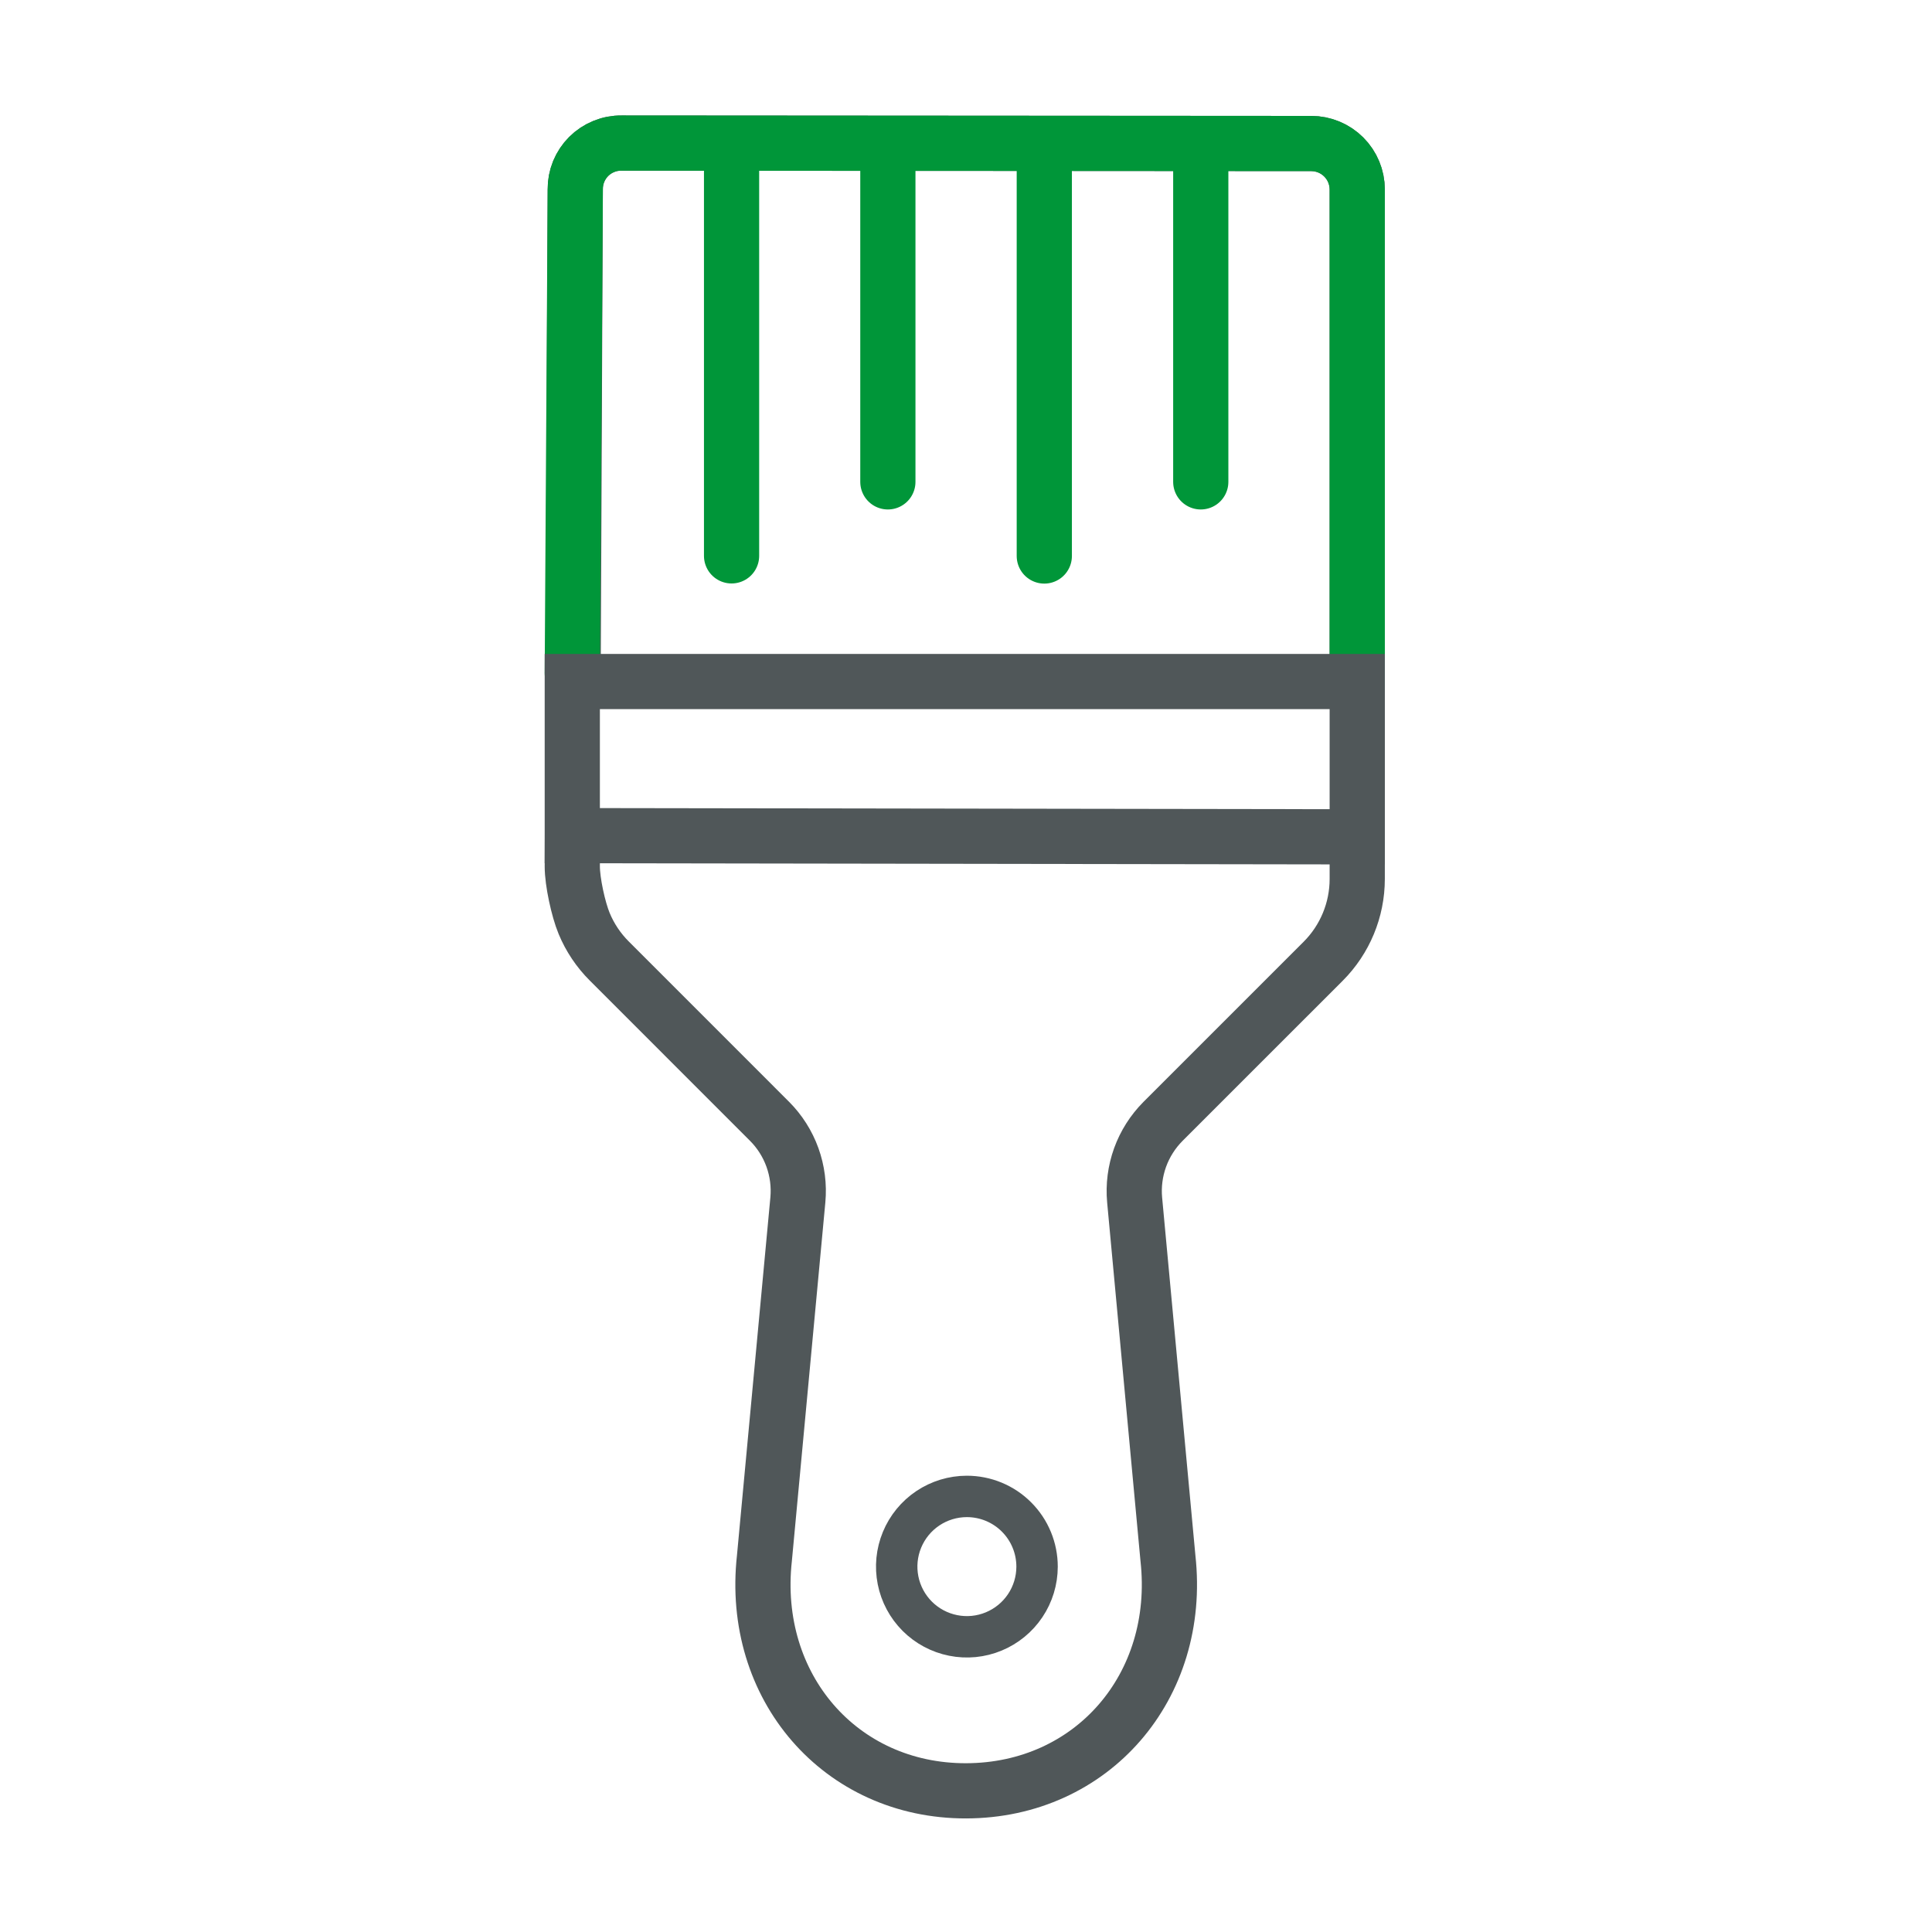 <svg width="70" height="70" viewBox="0 0 70 70" fill="none" xmlns="http://www.w3.org/2000/svg">
<rect x="0" y="0" width="70" height="70" fill="#333333" stroke="none"/>
<g clip-path="url(#clip0_428_241)">
<rect width="70" height="70" fill="white"/>
<path d="M49.175 6.865L49.175 31.851C49.174 32.968 48.73 34.038 47.941 34.828L42.138 40.63C41.769 41.001 41.485 41.448 41.307 41.94C41.13 42.432 41.062 42.958 41.11 43.478L42.317 56.458C42.831 61.115 39.563 64.874 35.006 64.885C30.449 64.896 27.182 61.115 27.696 56.458L28.908 43.473C28.956 42.952 28.888 42.427 28.711 41.934C28.533 41.442 28.25 40.995 27.88 40.625L22.078 34.822C21.686 34.432 21.375 33.968 21.164 33.457C20.952 32.946 20.735 31.948 20.735 31.395L20.843 6.859C20.841 6.638 20.883 6.42 20.966 6.215C21.05 6.011 21.173 5.825 21.329 5.669C21.485 5.513 21.671 5.39 21.875 5.307C22.079 5.223 22.298 5.181 22.519 5.184L47.511 5.2C47.952 5.201 48.375 5.377 48.687 5.689C48.999 6 49.174 6.423 49.175 6.865Z" stroke="#505759" stroke-width="2" stroke-linecap="round" stroke-linejoin="round"/>
<path d="M49.175 24.851L49.175 6.865C49.174 6.423 48.999 6 48.687 5.688C48.375 5.376 47.952 5.201 47.511 5.2L22.519 5.184C22.298 5.181 22.079 5.223 21.875 5.307C21.671 5.39 21.485 5.513 21.329 5.669C21.173 5.825 21.05 6.011 20.966 6.215C20.883 6.419 20.841 6.638 20.843 6.859L20.735 24.394" stroke="#009639" stroke-width="2" stroke-linecap="round" stroke-linejoin="round"/>
<path d="M49.175 24.693L20.735 24.693L20.735 26.368L20.735 29.16L20.735 30.277L49.175 30.32L49.175 24.693Z" fill="white" stroke="#505759" stroke-width="2"/>
<path d="M37.575 56.765C37.574 57.267 37.425 57.759 37.145 58.176C36.865 58.594 36.468 58.919 36.004 59.111C35.539 59.304 35.028 59.354 34.535 59.255C34.042 59.157 33.589 58.915 33.234 58.56C32.878 58.204 32.636 57.751 32.538 57.258C32.44 56.765 32.49 56.254 32.682 55.79C32.874 55.325 33.199 54.928 33.617 54.648C34.035 54.368 34.526 54.219 35.028 54.218C35.363 54.218 35.694 54.283 36.004 54.411C36.313 54.539 36.594 54.726 36.83 54.963C37.067 55.2 37.254 55.48 37.382 55.79C37.51 56.099 37.575 56.43 37.575 56.765Z" stroke="#505759" stroke-width="1.5" stroke-linecap="round" stroke-linejoin="round"/>
<path d="M26.506 5.206L26.506 20.14" stroke="#009639" stroke-width="2" stroke-linecap="round" stroke-linejoin="round"/>
<path d="M32.169 5.206L32.169 17.459" stroke="#009639" stroke-width="2" stroke-linecap="round" stroke-linejoin="round"/>
<path d="M37.837 5.2L37.837 20.145" stroke="#009639" stroke-width="2" stroke-linecap="round" stroke-linejoin="round"/>
<path d="M43.506 5.206L43.506 17.459" stroke="#009639" stroke-width="2" stroke-linecap="round" stroke-linejoin="round"/>
</g>
<defs>
<clipPath id="clip0_428_241">
<rect width="70" height="70" fill="white"/>
</clipPath>
</defs>
</svg>
